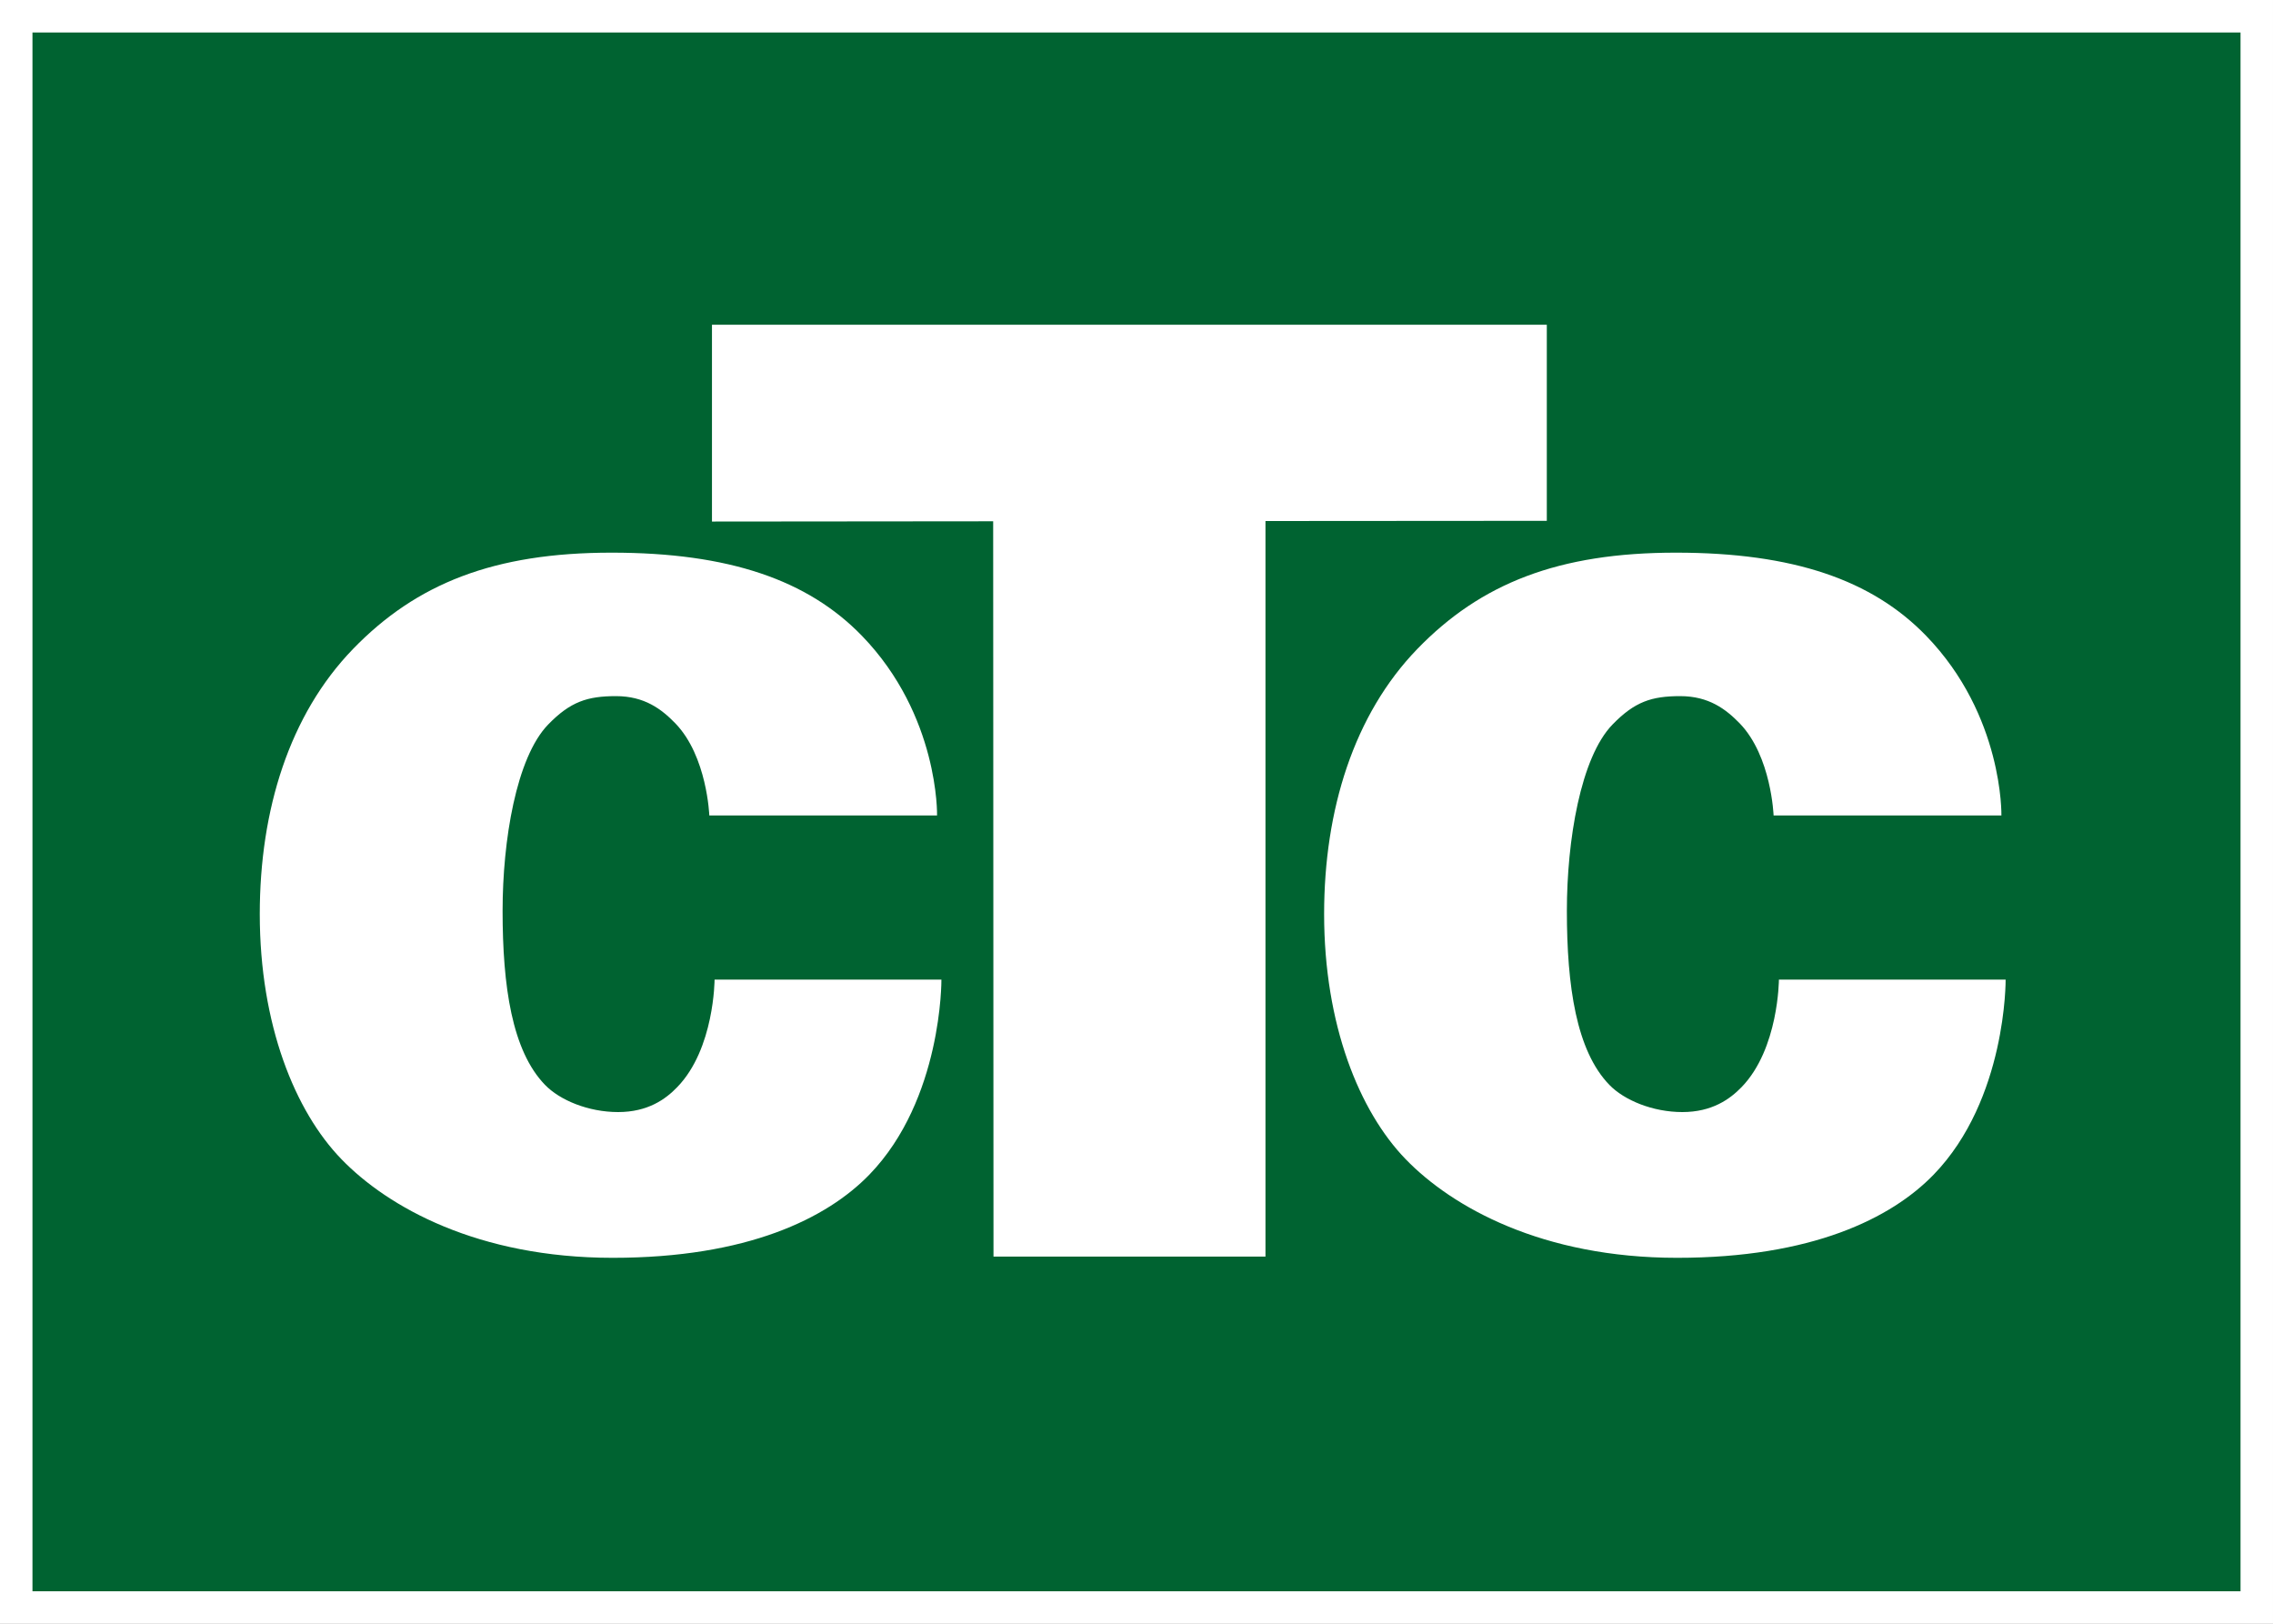 <svg xmlns="http://www.w3.org/2000/svg" width="35" height="25" viewBox="0 0 35 25" fill="none">
<rect x="0" y="0" width="35" height="25" fill="#808080" stroke="none"/>
<rect x="0.25" y="0.25" width="34.5" height="24.5" fill="#006331"/>
<rect x="0.25" y="0.25" width="34.5" height="24.5" stroke="white" stroke-width="0.5"/>
<path d="M30.883 15.083C30.883 15.083 30.9 16.924 29.774 18.086C29.121 18.759 27.897 19.366 25.824 19.366C23.75 19.366 22.361 18.587 21.645 17.848C20.93 17.11 20.389 15.775 20.389 14.073C20.389 12.47 20.846 11.003 21.823 9.993C22.801 8.983 23.995 8.509 25.807 8.509C27.619 8.509 28.829 8.932 29.659 9.789C30.851 11.019 30.818 12.555 30.818 12.555H27.31C27.31 12.555 27.277 11.644 26.789 11.138C26.575 10.918 26.312 10.718 25.872 10.718C25.433 10.718 25.171 10.803 24.829 11.156C24.337 11.664 24.127 12.944 24.127 14.023C24.127 15.184 24.272 16.178 24.781 16.703C25.01 16.94 25.45 17.122 25.905 17.122C26.361 17.122 26.637 16.924 26.818 16.737C27.389 16.148 27.392 15.083 27.392 15.083H30.884H30.883Z" fill="white"/>
<path d="M23.818 5V8.019L19.486 8.022V19.347H15.298L15.293 8.026L10.963 8.03V5H23.818Z" fill="white"/>
<path d="M14.496 15.083C14.496 15.083 14.512 16.924 13.386 18.086C12.733 18.759 11.509 19.366 9.435 19.366C7.362 19.366 5.973 18.587 5.258 17.848C4.542 17.11 4 15.775 4 14.073C4 12.47 4.457 11.003 5.435 9.993C6.413 8.983 7.608 8.509 9.418 8.509C11.229 8.509 12.441 8.932 13.272 9.789C14.463 11.019 14.429 12.555 14.429 12.555H10.922C10.922 12.555 10.889 11.644 10.4 11.138C10.187 10.918 9.924 10.718 9.485 10.718C9.046 10.718 8.782 10.803 8.44 11.156C7.948 11.664 7.739 12.944 7.739 14.023C7.739 15.184 7.883 16.178 8.392 16.703C8.621 16.94 9.061 17.122 9.518 17.122C9.975 17.122 10.25 16.924 10.429 16.737C11.001 16.148 11.003 15.083 11.003 15.083H14.496H14.496Z" fill="white"/>
</svg>